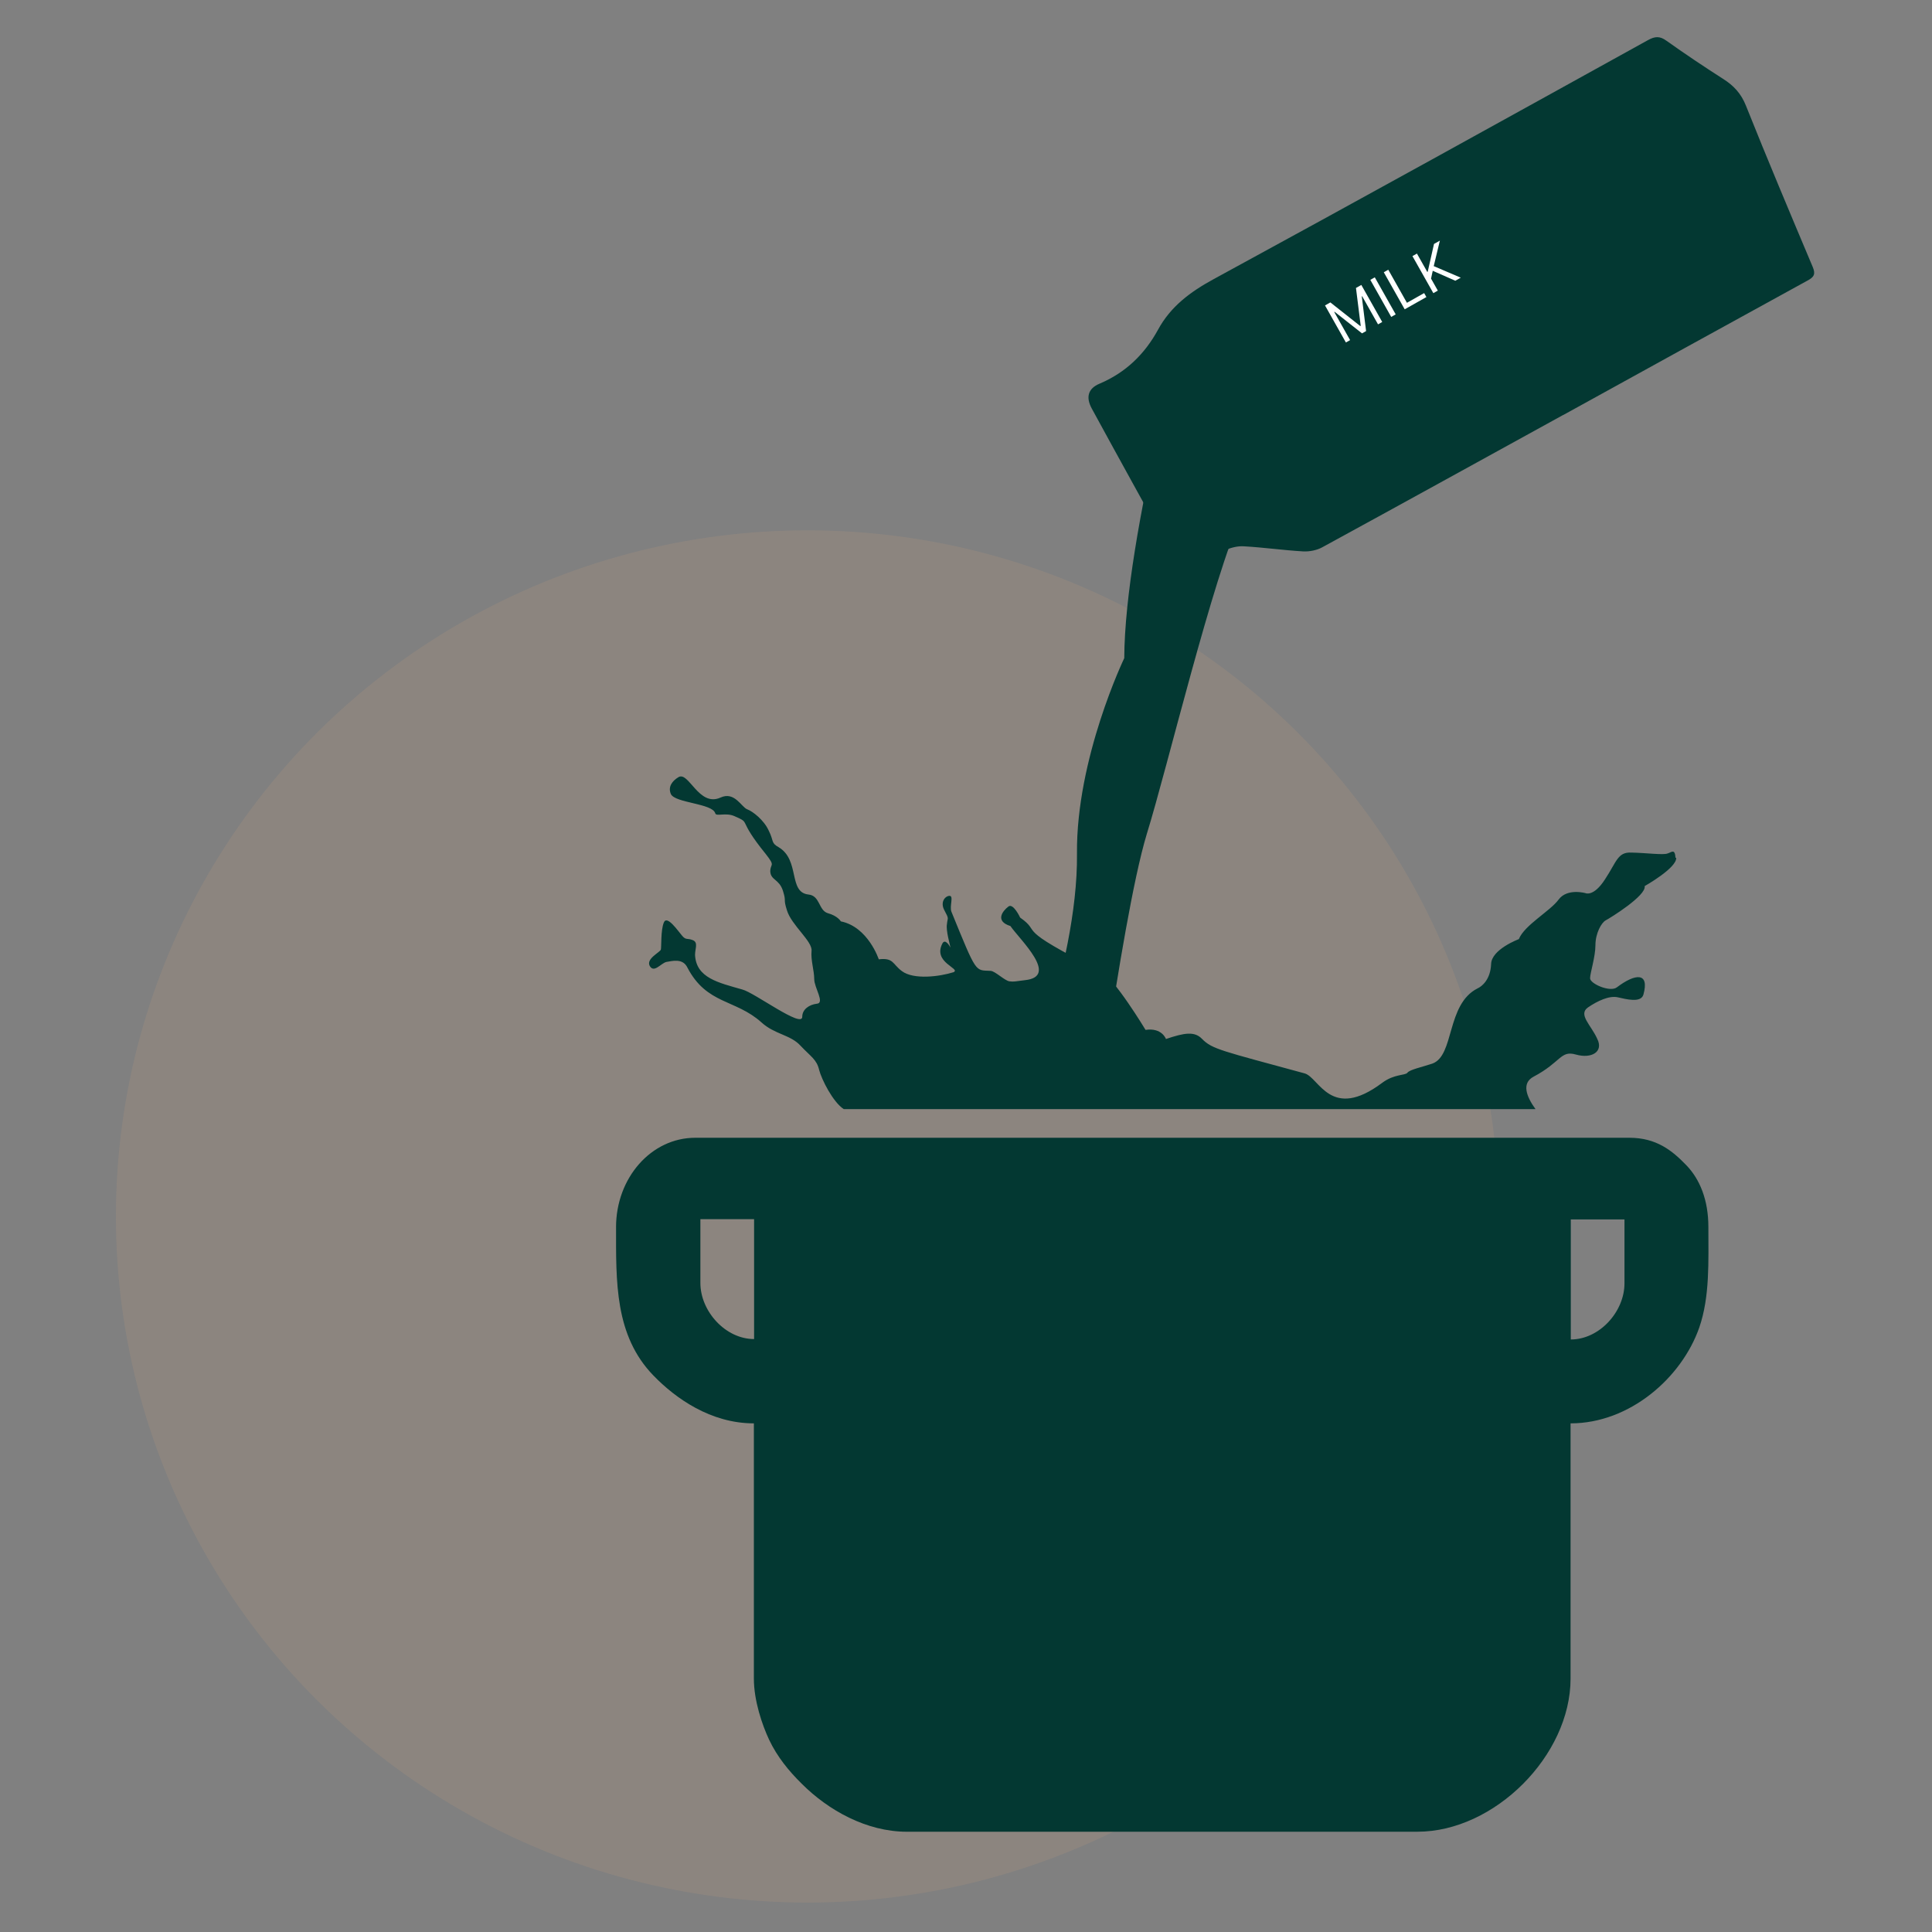<svg xmlns="http://www.w3.org/2000/svg" fill="none" viewBox="0 0 250 250" height="250" width="250">
<rect x="0" y="0" width="250" height="250" fill="#808080" stroke="none"/>
<ellipse fill-opacity="0.1" fill="#FEB480" ry="88.784" rx="89.477" cy="157.407" cx="104.477"></ellipse>
<path fill="#033832" d="M79.718 158.77C79.718 165.835 79.515 172.812 84.57 178.01C87.412 180.939 91.951 184.183 97.551 184.183V217.211C97.551 220.052 98.613 223.182 99.531 225.137C100.566 227.318 102.058 229.155 103.753 230.823C107.17 234.24 112.11 237.027 117.365 237.027L183.417 237.024C193.381 237.024 203.23 227.175 203.23 217.211V184.183C210.899 184.183 217.618 178.27 219.886 171.778C221.266 167.788 221.063 163.221 221.063 158.77C221.063 155.295 219.974 152.596 218.191 150.758C216.384 148.89 214.343 147.226 210.841 147.226H89.968C84.255 147.226 79.716 152.423 79.716 158.8L79.718 158.77ZM90.629 166.035V157.763H97.579V173.273C93.876 173.273 90.629 169.683 90.629 166.008V166.035ZM203.26 173.3V157.793H210.207V166.062C210.207 169.74 206.963 173.328 203.257 173.328L203.26 173.3Z" clip-rule="evenodd" fill-rule="evenodd"></path>
<path fill="#033832" d="M165.207 55.414C163.542 59.896 161.962 63.974 160.725 66.528C156.908 74.769 151.077 99.267 148.405 107.882C146.625 113.71 144.56 126.518 143.381 134.33L142.777 134.187C138.872 133.123 136.603 132.492 135.627 132.119C137.322 126.518 139.448 117.934 139.36 110.465C139.245 98.118 145.479 85.164 145.479 85.164C145.506 77.383 147.604 65.724 149.988 55.414H165.207Z" clip-rule="evenodd" fill-rule="evenodd"></path>
<path fill="#033832" d="M216.9 110.983C217.015 112.302 212.822 114.658 212.822 114.658C213.052 115.895 208.343 118.794 207.797 119.082C207.224 119.37 206.448 120.777 206.448 122.296C206.448 123.819 205.756 125.917 205.756 126.575C205.729 127.294 208.37 128.443 209.231 127.754C211.587 125.974 213.483 125.744 212.649 128.731C212.303 129.792 210.466 129.304 209.319 129.046C208.228 128.816 206.735 129.504 205.471 130.368C204.179 131.287 205.902 132.664 206.678 134.416C207.539 136.111 205.929 137.03 203.919 136.457C201.908 135.881 202.024 137.433 198.433 139.328C196.884 140.159 197.487 141.854 198.694 143.522L109.181 143.519C107.774 142.6 106.309 139.671 105.994 138.437C105.678 137.088 104.932 136.742 103.58 135.308C102.261 133.87 100.25 133.87 98.525 132.291C95.165 129.276 91.46 129.995 88.962 125.226C88.358 123.934 86.954 124.364 86.205 124.48C85.489 124.68 84.628 125.944 84.079 124.998C83.564 124.049 85.401 123.245 85.517 122.872C85.602 122.527 85.489 120.401 85.89 119.397C86.293 118.306 87.785 120.546 88.273 121.092C88.791 121.696 88.904 121.35 89.68 121.666C90.368 121.981 89.938 122.757 89.938 123.561C90.081 126.548 92.955 127.151 96.057 128.042C97.634 128.443 103.81 133.097 103.81 131.572C103.81 130.596 104.729 129.995 105.706 129.88C106.767 129.792 105.36 127.812 105.36 126.69C105.36 125.571 104.899 124.279 105.015 123.045C105.157 121.808 102.401 119.713 101.828 117.787C101.309 116.153 101.797 116.811 101.309 115.261C100.821 113.739 99.732 113.912 99.674 112.763C99.674 111.701 100.39 112.159 99.099 110.522C95.251 105.785 97.319 106.619 95.05 105.613C93.901 105.097 92.667 105.698 92.552 105.24C92.206 103.948 87.324 103.918 86.808 102.741C86.405 101.795 87.009 101.046 87.755 100.588C89.104 99.669 90.396 104.494 93.24 103.202C95.05 102.368 95.939 104.436 96.688 104.724C97.403 104.982 98.868 106.128 99.472 107.48C100.16 108.83 99.729 109.06 100.763 109.633C103.55 111.298 101.97 115.462 104.611 115.75C106.134 115.895 105.903 117.79 107.11 118.163C108.402 118.509 108.805 119.225 108.805 119.225C112.337 119.943 113.714 124.137 113.714 124.137C115.64 123.906 115.467 124.74 116.701 125.659C118.223 126.805 121.583 126.375 123.393 125.801C124.37 125.313 120.637 124.565 121.956 122.066C122.302 121.463 122.82 122.296 122.993 122.614C122.905 122.181 122.389 120.374 122.532 119.598C122.617 118.679 122.847 118.994 122.217 117.818C121.613 116.726 122.302 115.952 122.848 115.922C123.451 115.895 122.847 117.217 123.108 117.963C126.438 126.117 126.152 125.516 128.19 125.629C128.763 125.659 129.97 126.866 130.601 126.981C131.235 127.066 131.35 126.981 132.611 126.835C137.12 126.377 131.981 121.611 130.746 119.828C128.736 119.197 129.712 117.905 130.458 117.329C131.089 116.756 132.008 118.736 132.008 118.736C134.995 120.834 130.831 119.828 142.375 125.629C144.155 126.493 148.234 133.267 148.234 133.267C150.359 132.952 150.875 134.446 150.875 134.446C153.258 133.643 154.58 133.412 155.557 134.446C156.851 135.766 158.083 135.969 168.826 138.898C170.691 139.413 172.186 145.129 178.875 140.102C180.428 138.955 181.835 139.183 182.12 138.81C182.408 138.41 183.957 138.094 185.337 137.633C188.236 136.599 187.117 129.965 191.195 127.897C191.771 127.639 192.863 126.75 192.948 124.767C192.975 122.842 196.538 121.523 196.538 121.523C197.254 119.713 200.586 117.903 201.678 116.411C202.797 114.888 205.18 115.577 205.18 115.577C205.18 115.577 206.214 116.065 207.679 113.797C209.201 111.501 209.316 110.237 211.096 110.324C212.907 110.352 215.232 110.667 215.778 110.44C216.297 110.294 216.727 109.749 216.812 111.013L216.9 110.983Z" clip-rule="evenodd" fill-rule="evenodd"></path>
<path fill="#033832" d="M202.284 53.691C191.887 59.407 181.492 65.15 171.067 70.836C170.378 71.209 169.46 71.382 168.684 71.354C166.1 71.209 163.544 70.836 160.96 70.693C160.156 70.636 159.293 70.866 158.547 71.181C157.34 71.697 156.248 72.443 155.072 73.046C153.665 73.765 152.631 73.48 151.857 72.1C148.324 65.696 144.792 59.322 141.287 52.888C140.483 51.423 140.771 50.274 142.293 49.643C145.681 48.206 148.122 45.822 149.847 42.666C151.484 39.649 154.04 37.754 157.054 36.116C175.836 25.894 194.561 15.527 213.255 5.187C214.144 4.699 214.777 4.641 215.638 5.272C218.022 6.967 220.463 8.604 222.931 10.184C224.311 11.045 225.287 12.079 225.918 13.659C228.705 20.636 231.634 27.586 234.563 34.536C234.963 35.483 234.736 35.855 233.872 36.316C223.334 42.087 212.794 47.918 202.254 53.719L202.284 53.691Z"></path>
<path fill="white" d="M171.455 39.523L172.148 39.132L176.021 42.192L176.077 42.16L175.462 37.263L176.155 36.872L178.859 41.665L178.316 41.971L176.261 38.33L176.214 38.356L176.771 42.843L176.247 43.138L172.694 40.342L172.648 40.368L174.702 44.01L174.159 44.316L171.455 39.523ZM177.899 35.888L180.603 40.681L180.022 41.008L177.318 36.215L177.899 35.888ZM181.767 40.024L179.062 35.231L179.643 34.904L182.056 39.182L184.285 37.925L184.575 38.44L181.767 40.024ZM185.474 37.933L182.77 33.14L183.35 32.812L184.692 35.19L184.748 35.158L185.559 31.566L186.318 31.138L185.525 34.436L189.022 35.931L188.32 36.327L185.396 35.039L185.177 36.051L186.054 37.605L185.474 37.933Z"></path>
</svg>
